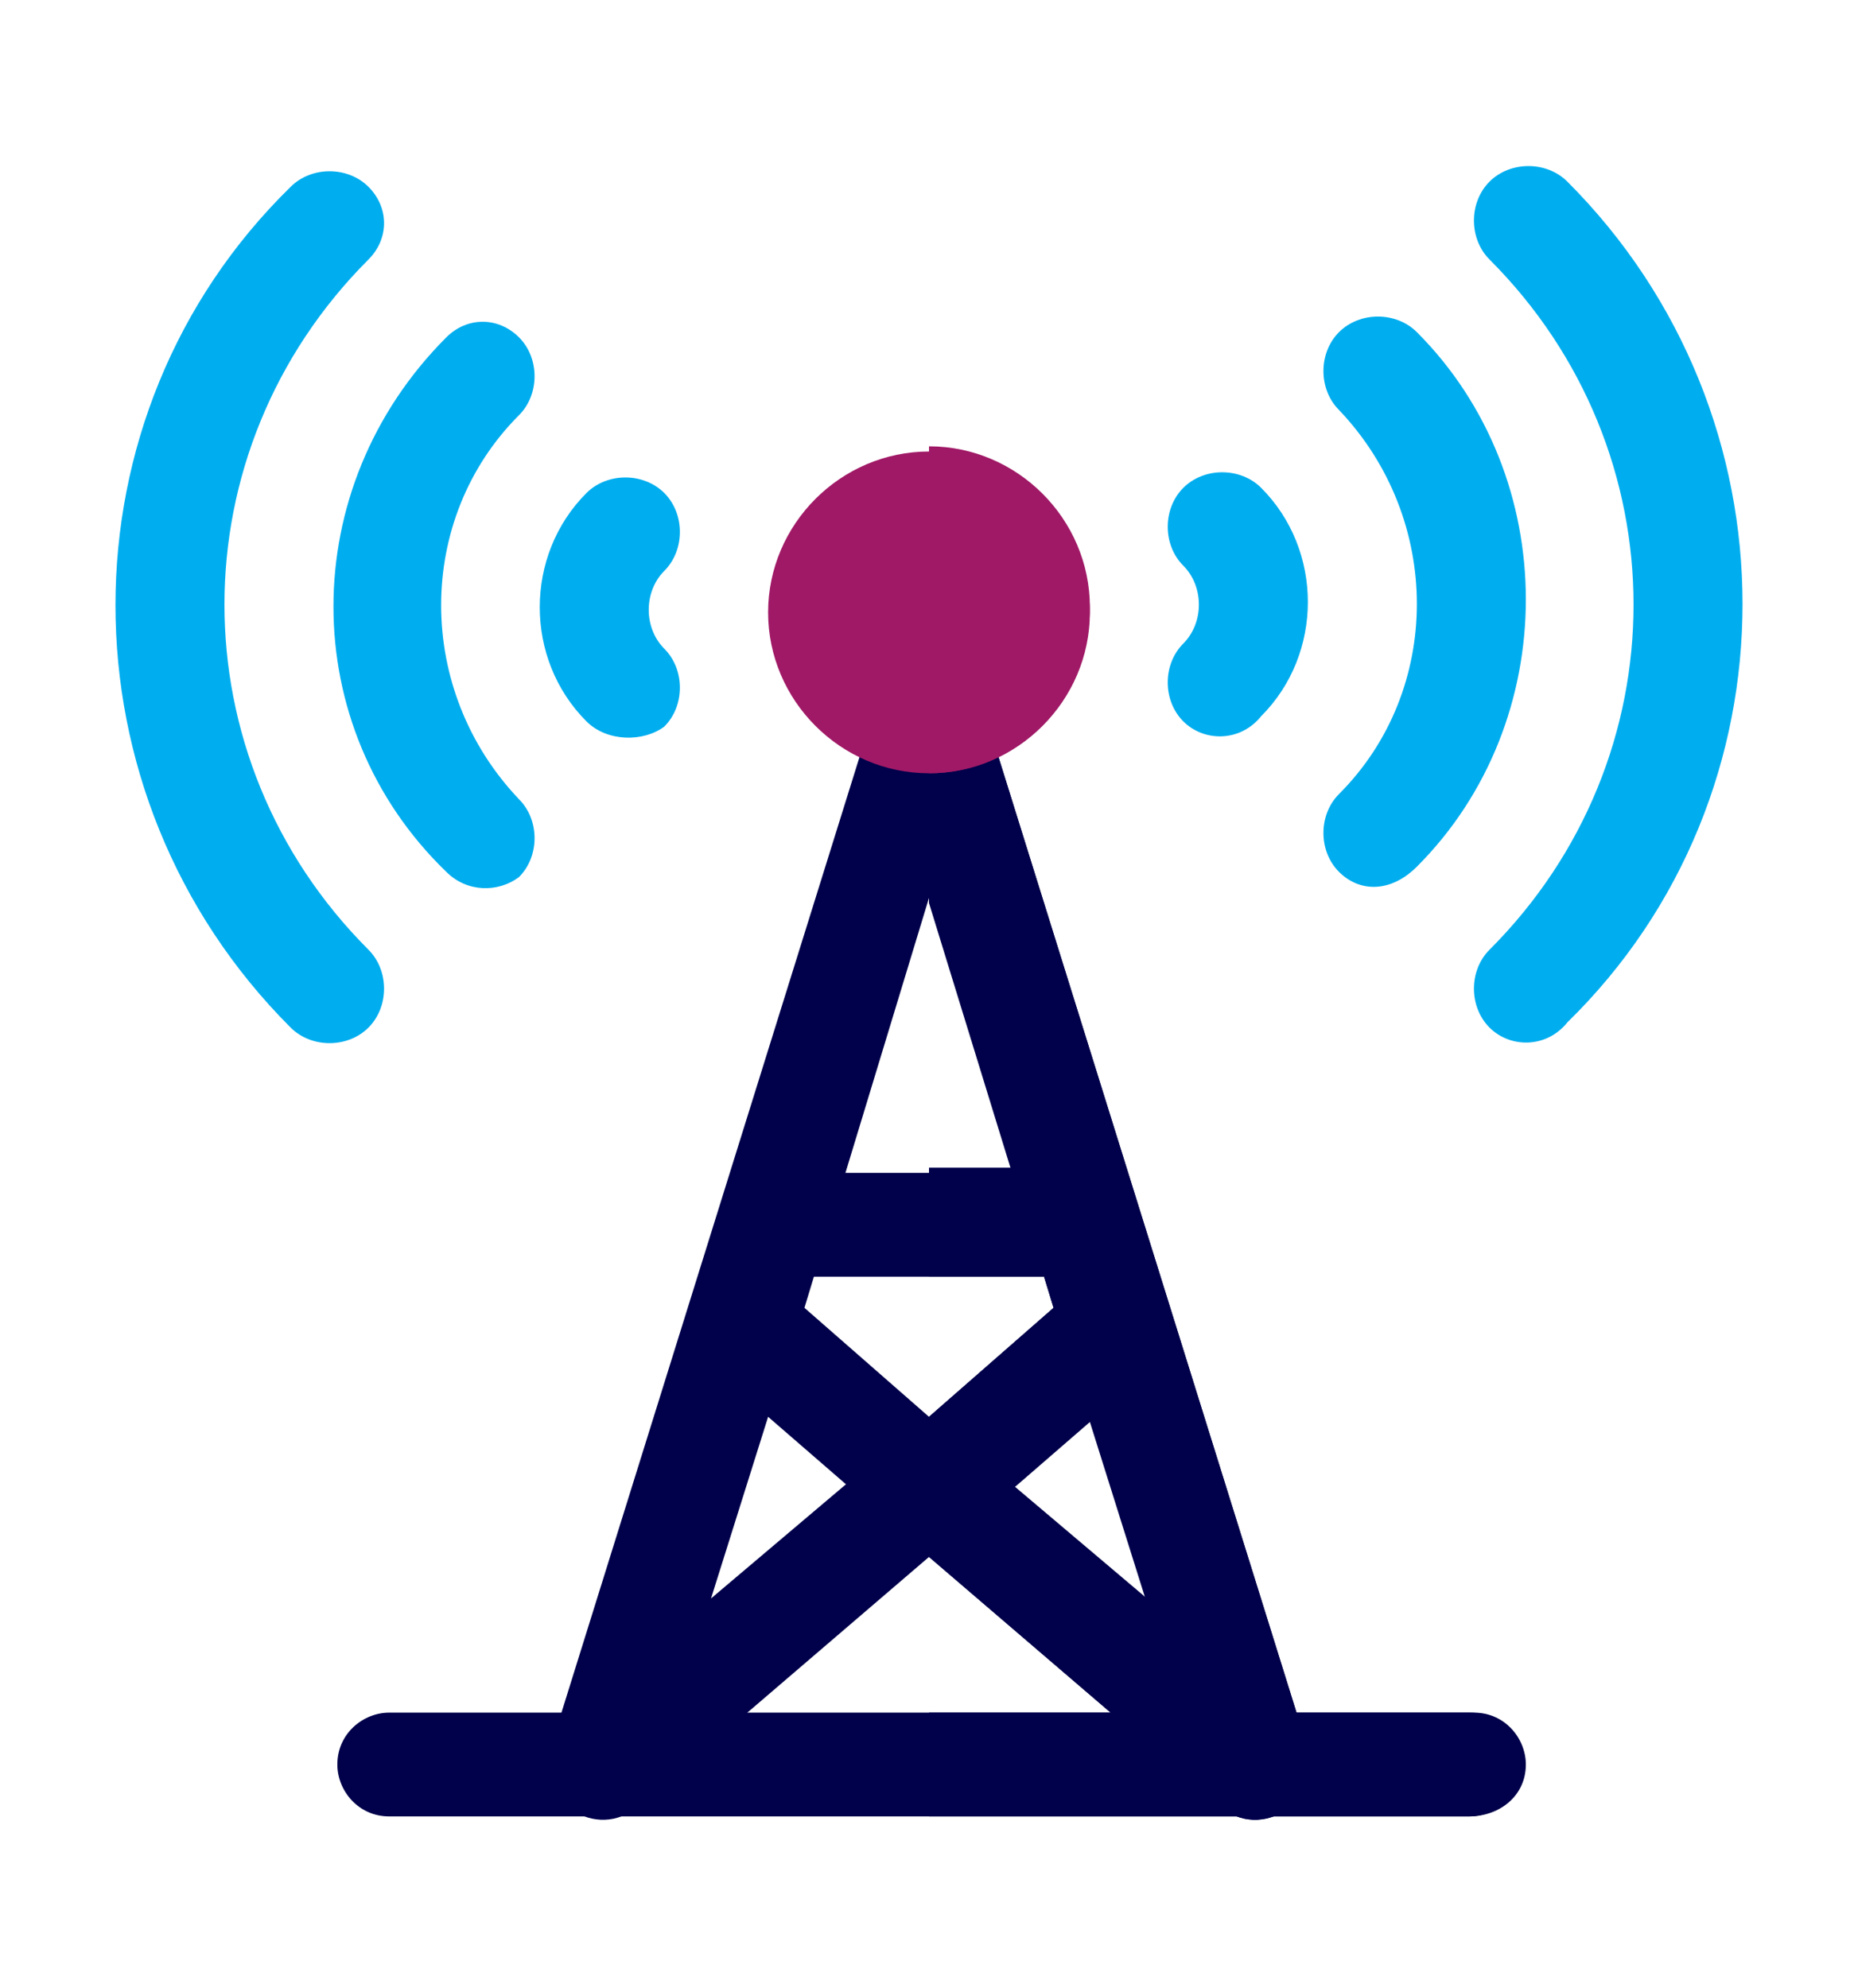 <?xml version="1.0" encoding="UTF-8"?> <!-- Generator: Adobe Illustrator 24.1.2, SVG Export Plug-In . SVG Version: 6.00 Build 0) --> <svg xmlns="http://www.w3.org/2000/svg" xmlns:xlink="http://www.w3.org/1999/xlink" version="1.1" id="Layer_23" x="0px" y="0px" viewBox="0 0 35.8 38.3" style="enable-background:new 0 0 35.8 38.3;" xml:space="preserve"> <style type="text/css"> .st0{fill:#00004B;} .st1{fill:#00AEEF;} .st2{fill:#A01966;} </style> <g> <path class="st0" d="M20.7,24.6h-5.6c-0.6,0-1-0.5-1-1c0-0.6,0.5-1,1-1h5.6c0.6,0,1,0.5,1,1C21.7,24.1,21.3,24.6,20.7,24.6z"></path> <path class="st0" d="M20.7,22.5h-2.8v2.1h2.8c0.6,0,1-0.5,1-1C21.7,23,21.3,22.5,20.7,22.5z"></path> <path class="st0" d="M23.5,34.8L17.9,30l-5.6,4.8c-0.8,0.7-2-0.1-1.7-1.1l6.3-20.2c0.1-0.4,0.5-0.7,1-0.7c0.5,0,0.9,0.3,1,0.7 l6.3,20.2C25.5,34.7,24.3,35.5,23.5,34.8z M19.5,28.6l2.6,2.2L21,27.3L19.5,28.6z M14.8,27.3l-1.1,3.5l2.6-2.2L14.8,27.3z M15.5,25.2l2.4,2.1l2.4-2.1l-2.4-7.9L15.5,25.2z"></path> <path class="st0" d="M20.3,25.2l-2.4,2.1V30l5.6,4.8c0.8,0.7,2-0.1,1.7-1.1l-6.3-20.2c-0.1-0.4-0.5-0.7-1-0.7v4.6L20.3,25.2z M22.1,30.9l-2.6-2.2l1.5-1.3L22.1,30.9z"></path> <path class="st1" d="M5.6,19.8C1.1,15.3,1.1,8,5.6,3.6c0.4-0.4,1.1-0.4,1.5,0C7.5,4,7.5,4.6,7.1,5c-3.7,3.7-3.7,9.6,0,13.3 c0.4,0.4,0.4,1.1,0,1.5C6.7,20.2,6,20.2,5.6,19.8z"></path> <path class="st1" d="M28.7,19.8c-0.4-0.4-0.4-1.1,0-1.5c3.7-3.7,3.7-9.6,0-13.3c-0.4-0.4-0.4-1.1,0-1.5c0.4-0.4,1.1-0.4,1.5,0 c4.5,4.5,4.5,11.8,0,16.2C29.8,20.2,29.1,20.2,28.7,19.8z"></path> <path class="st1" d="M8.6,16.8C5.7,14,5.7,9.4,8.6,6.5C9,6.1,9.6,6.1,10,6.5c0.4,0.4,0.4,1.1,0,1.5c-2,2-2,5.3,0,7.4 c0.4,0.4,0.4,1.1,0,1.5C9.6,17.2,9,17.2,8.6,16.8z"></path> <g> <path class="st1" d="M25.8,16.8c-0.4-0.4-0.4-1.1,0-1.5c2-2,2-5.3,0-7.4c-0.4-0.4-0.4-1.1,0-1.5c0.4-0.4,1.1-0.4,1.5,0 c2.8,2.8,2.8,7.5,0,10.3C26.8,17.2,26.2,17.2,25.8,16.8z"></path> <path class="st1" d="M22.8,13.9c-0.4-0.4-0.4-1.1,0-1.5c0.4-0.4,0.4-1.1,0-1.5c-0.4-0.4-0.4-1.1,0-1.5c0.4-0.4,1.1-0.4,1.5,0 c1.2,1.2,1.2,3.2,0,4.4C23.9,14.3,23.2,14.3,22.8,13.9z"></path> </g> <path class="st1" d="M11.3,13.9c-1.2-1.2-1.2-3.2,0-4.4c0.4-0.4,1.1-0.4,1.5,0c0.4,0.4,0.4,1.1,0,1.5c-0.4,0.4-0.4,1.1,0,1.5 c0.4,0.4,0.4,1.1,0,1.5C12.4,14.3,11.7,14.3,11.3,13.9z"></path> <path class="st2" d="M17.9,14.9L17.9,14.9c-1.7,0-3.1-1.4-3.1-3.1l0,0c0-1.7,1.4-3.1,3.1-3.1l0,0c1.7,0,3.1,1.4,3.1,3.1l0,0 C21,13.5,19.6,14.9,17.9,14.9z"></path> <path class="st2" d="M21,11.7c0-1.7-1.4-3.1-3.1-3.1v6.3C19.6,14.9,21,13.5,21,11.7z"></path> <path class="st0" d="M28.3,35H7.5c-0.6,0-1-0.5-1-1c0-0.6,0.5-1,1-1h20.9c0.6,0,1,0.5,1,1C29.4,34.6,28.9,35,28.3,35z"></path> <path class="st0" d="M28.3,33H17.9V35h10.4c0.6,0,1-0.5,1-1C29.4,33.4,28.9,33,28.3,33z"></path> </g> </svg> 